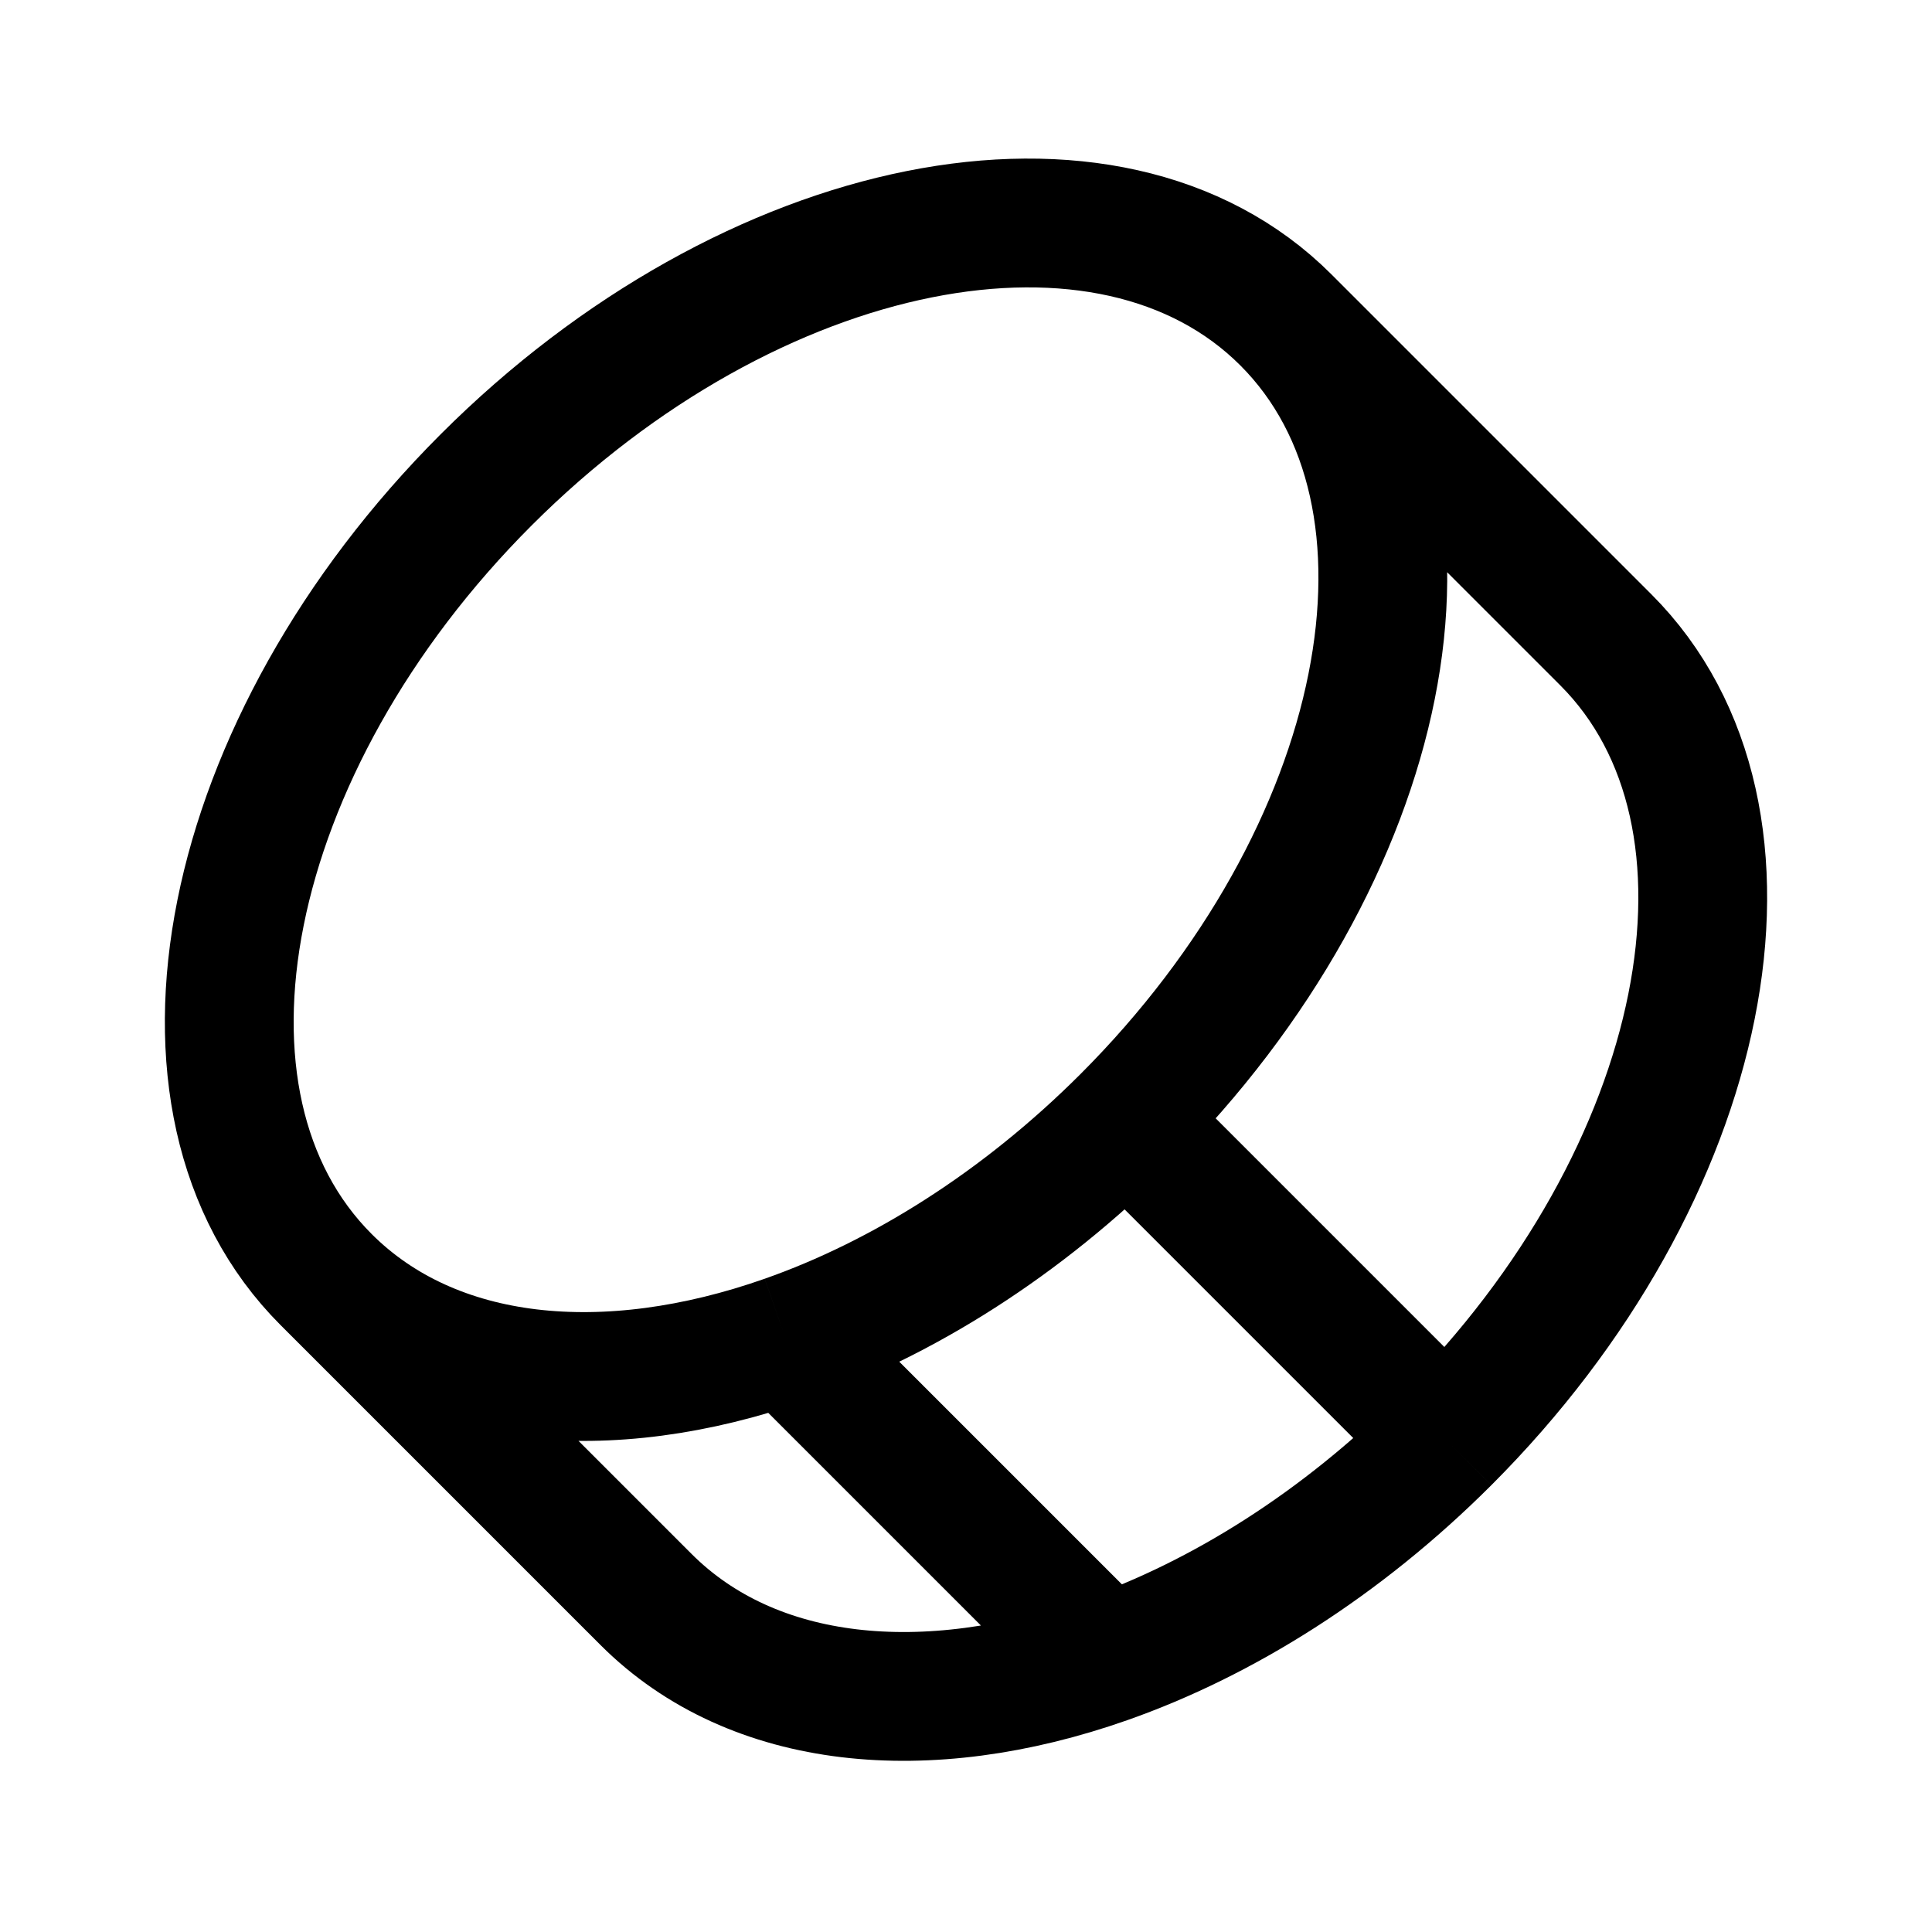 <svg width="24" height="24" viewBox="0 0 24 24" fill="none" xmlns="http://www.w3.org/2000/svg">
<path d="M17.961 17.883C21.253 14.591 22.143 10.143 19.948 7.948L15.974 3.974M17.961 17.883C16.663 19.18 15.186 20.105 13.738 20.614M17.961 17.883L13.987 13.909M15.974 3.974C13.779 1.779 9.331 2.669 6.039 5.961C2.747 9.253 1.857 13.701 4.052 15.896M15.974 3.974C18.169 6.169 17.279 10.617 13.987 13.909M4.052 15.896L8.026 19.87C9.356 21.199 11.512 21.397 13.738 20.614M4.052 15.896C5.382 17.225 7.538 17.423 9.764 16.64M13.987 13.909C12.689 15.206 11.212 16.131 9.764 16.64M9.764 16.64L13.738 20.614" stroke="black" stroke-width="1.6"/>
</svg>
